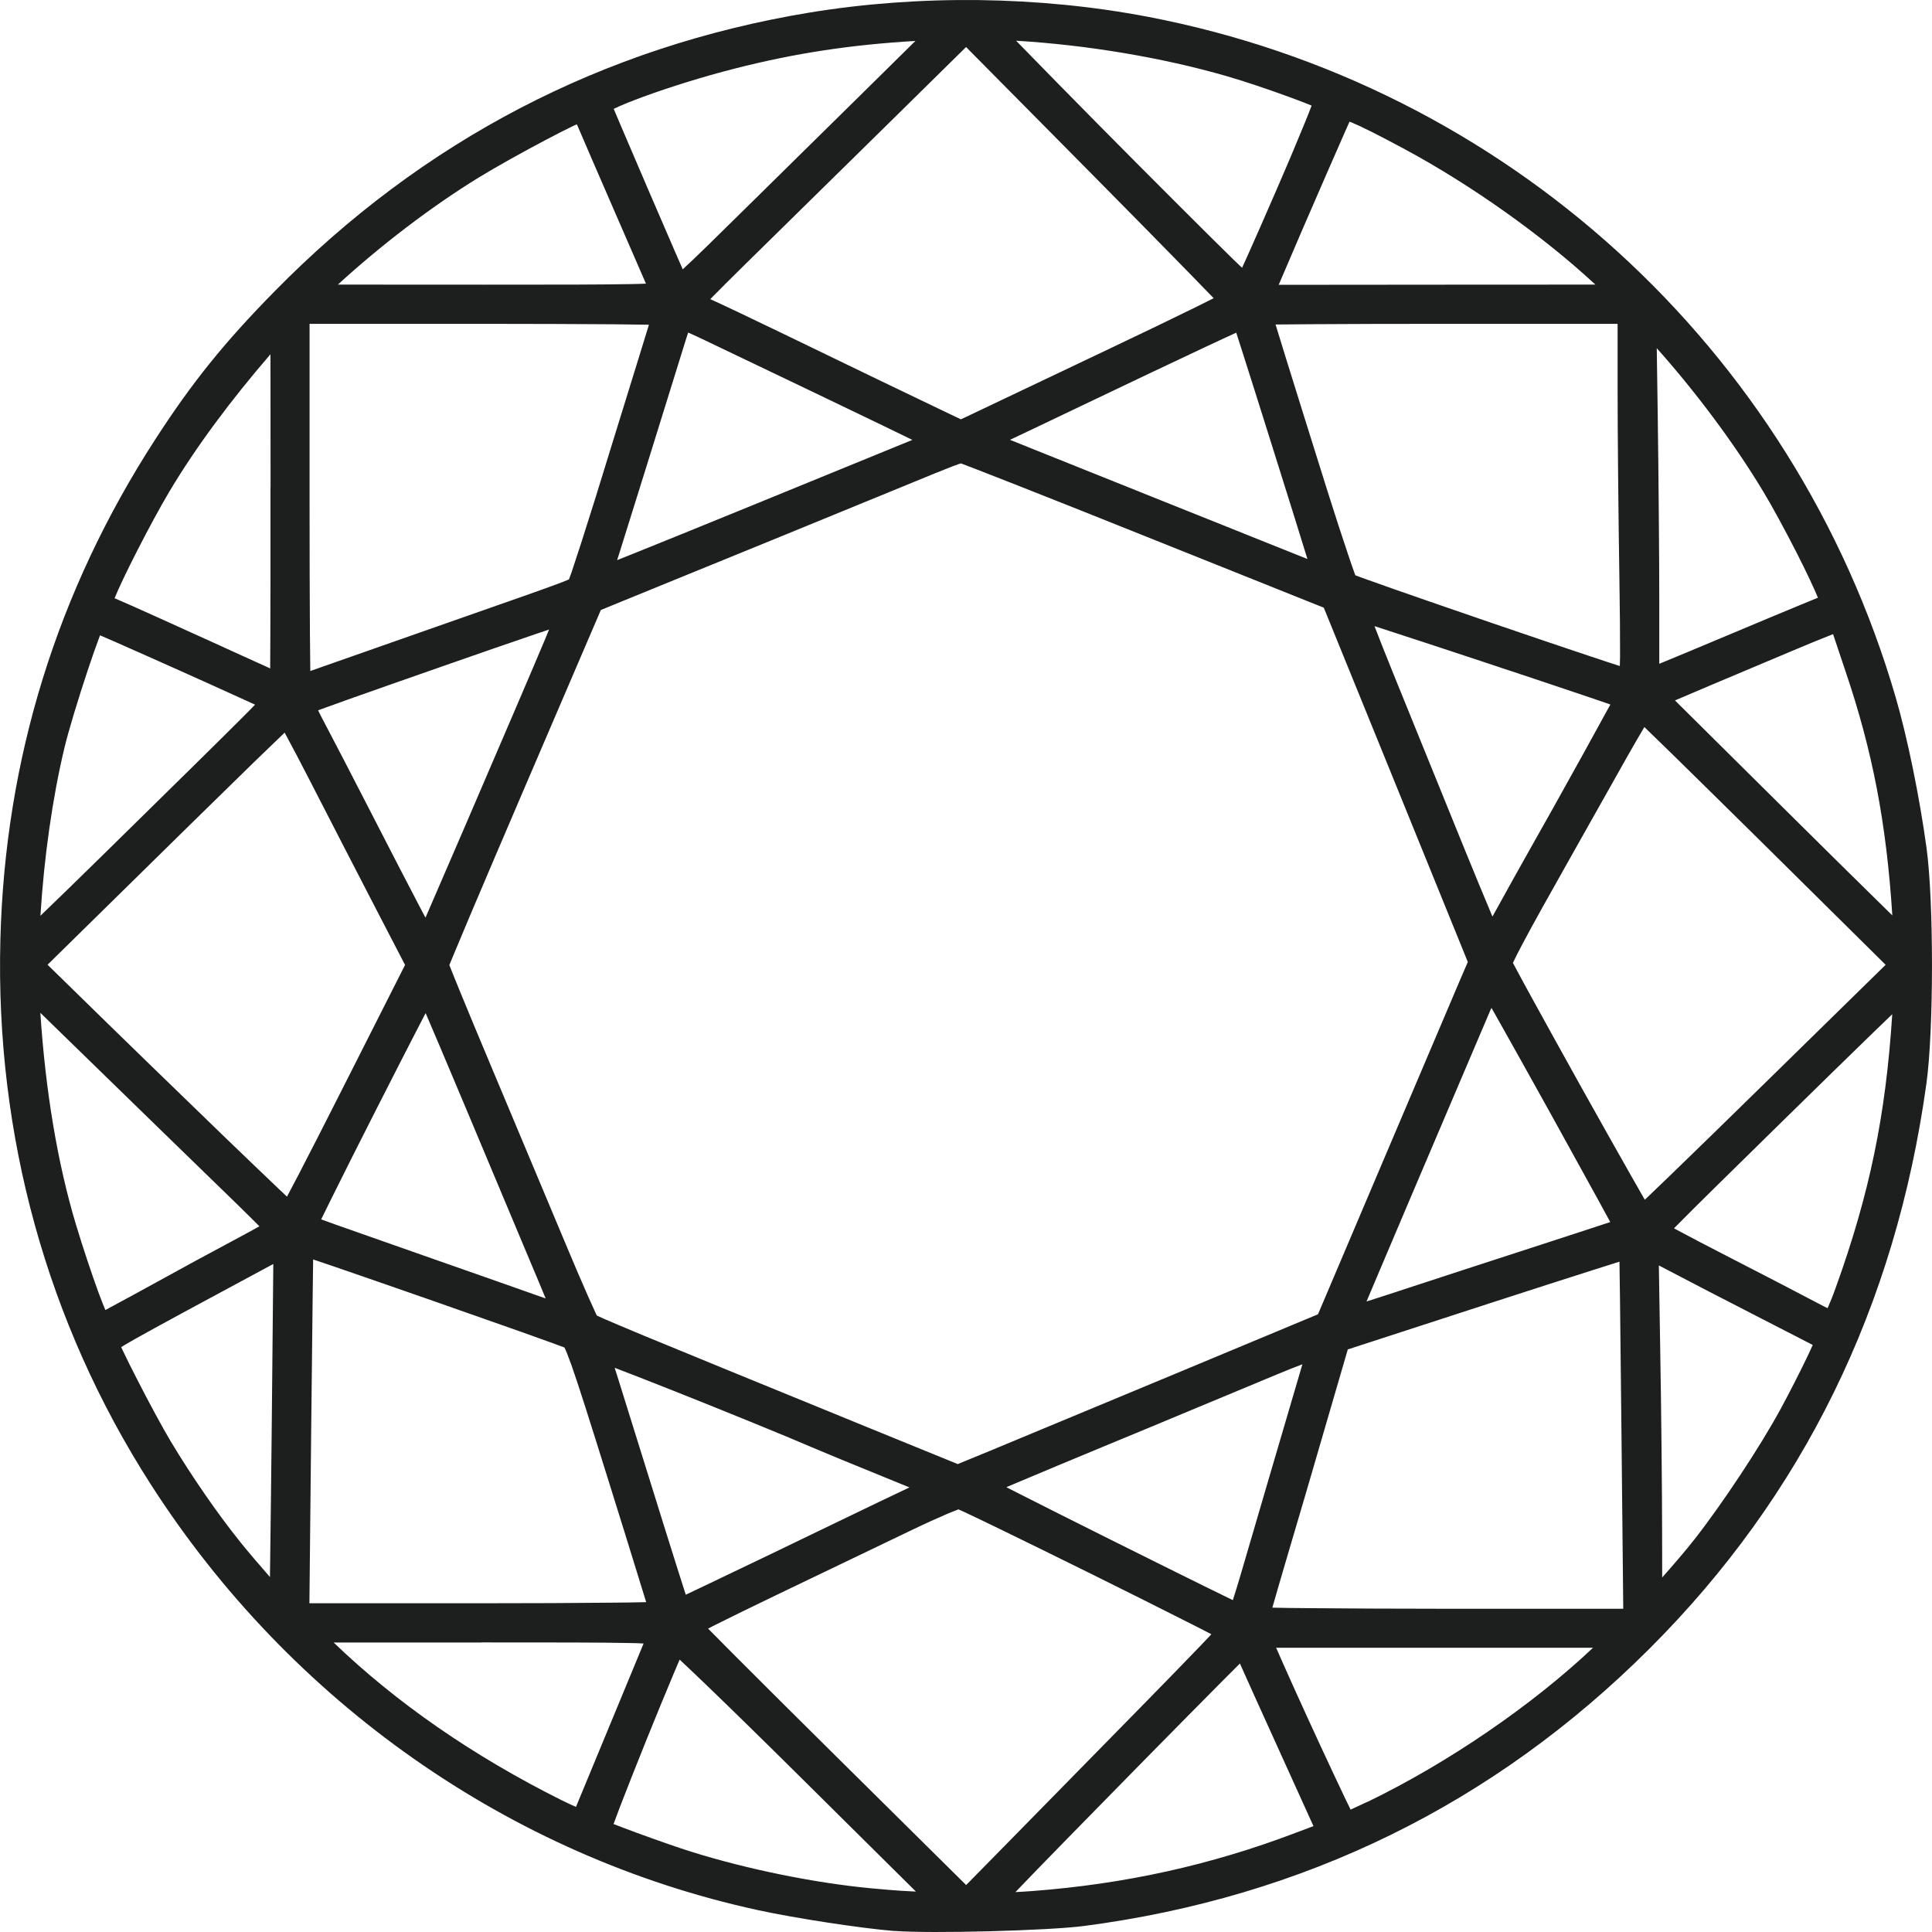 <svg width="26" height="26" viewBox="0 0 26 26" fill="none" xmlns="http://www.w3.org/2000/svg">
<path d="M13.175 0.001C12.403 -0.008 11.629 0.048 10.889 0.17C8.109 0.63 5.688 1.892 3.696 3.92C3.017 4.61 2.584 5.148 2.085 5.92C0.766 7.961 0.067 10.22 0.005 12.648C-0.063 15.278 0.633 17.8 2.029 19.976C3.909 22.907 6.861 24.979 10.197 25.705C10.693 25.813 11.584 25.95 12.029 25.986H12.029H12.046C12.539 26.023 14.103 25.982 14.589 25.919H14.589C17.547 25.532 20.103 24.279 22.197 22.188C24.264 20.125 25.51 17.579 25.925 14.581C26.024 13.866 26.025 12.126 25.926 11.408C25.833 10.728 25.669 9.925 25.512 9.387C24.143 4.683 20.258 1.147 15.448 0.226C14.716 0.086 13.946 0.011 13.174 0.001L13.175 0.001ZM13.674 0.548C14.621 0.605 15.639 0.773 16.512 1.026C16.742 1.092 17.067 1.202 17.335 1.3C17.46 1.345 17.568 1.387 17.651 1.421C17.628 1.483 17.603 1.548 17.565 1.64C17.468 1.878 17.331 2.204 17.177 2.558C17.023 2.913 16.881 3.237 16.775 3.473C16.75 3.528 16.735 3.559 16.715 3.604C16.675 3.566 16.647 3.54 16.597 3.491C16.398 3.296 16.119 3.019 15.801 2.701C15.164 2.065 14.369 1.262 13.726 0.601L13.674 0.548L13.674 0.548ZM12.319 0.551L11.846 1.018C11.37 1.488 10.615 2.231 10.169 2.67C9.595 3.236 9.336 3.49 9.188 3.624C9.159 3.558 9.129 3.488 9.088 3.396C8.986 3.16 8.854 2.855 8.723 2.551C8.592 2.246 8.462 1.943 8.364 1.713C8.321 1.612 8.287 1.531 8.259 1.465C8.351 1.42 8.491 1.363 8.66 1.301C9.004 1.175 9.463 1.031 9.887 0.923C10.715 0.712 11.459 0.602 12.319 0.551L12.319 0.551ZM13.001 0.633L14.689 2.338C15.193 2.847 15.651 3.313 15.983 3.653C16.131 3.804 16.242 3.919 16.333 4.013C16.261 4.049 16.195 4.083 16.093 4.133C15.796 4.279 15.384 4.478 14.931 4.693C14.025 5.124 13.181 5.526 13.063 5.581L12.931 5.643L12.688 5.527C12.262 5.324 11.497 4.955 10.479 4.462C10.065 4.262 9.708 4.093 9.559 4.026C9.56 4.024 9.561 4.024 9.562 4.022C9.676 3.906 9.834 3.748 10.008 3.577C10.358 3.234 11.207 2.399 11.896 1.721L13.001 0.633L13.001 0.633ZM18.16 1.638C18.175 1.644 18.173 1.641 18.192 1.649C18.325 1.704 18.556 1.82 18.905 2.008C19.806 2.493 20.77 3.18 21.47 3.83L19.444 3.831L17.208 3.833L17.215 3.817C17.411 3.356 17.656 2.79 17.855 2.334C17.954 2.106 18.042 1.905 18.107 1.759C18.129 1.708 18.144 1.674 18.161 1.638L18.16 1.638ZM7.762 1.673C7.766 1.682 7.769 1.686 7.773 1.695C7.821 1.81 8.065 2.373 8.321 2.961C8.449 3.255 8.567 3.528 8.655 3.73C8.677 3.781 8.674 3.774 8.693 3.817C8.63 3.819 8.596 3.822 8.502 3.823C8.132 3.83 7.508 3.832 6.515 3.831L4.547 3.83C5.12 3.305 5.802 2.782 6.444 2.388C6.673 2.248 7.026 2.051 7.329 1.891C7.48 1.811 7.619 1.74 7.722 1.691C7.738 1.683 7.747 1.68 7.762 1.673L7.762 1.673ZM4.166 4.358H6.483C7.177 4.358 7.807 4.361 8.264 4.364C8.462 4.366 8.61 4.368 8.733 4.37C8.689 4.513 8.631 4.703 8.566 4.912C8.432 5.342 8.285 5.818 8.238 5.972C8.082 6.484 7.936 6.95 7.826 7.292C7.771 7.463 7.725 7.603 7.692 7.701C7.677 7.743 7.667 7.772 7.657 7.797C7.63 7.809 7.585 7.828 7.493 7.862C7.289 7.938 6.903 8.073 6.175 8.328C5.618 8.523 4.884 8.781 4.543 8.901C4.402 8.951 4.282 8.993 4.176 9.03C4.174 8.904 4.173 8.756 4.171 8.555C4.168 8.088 4.166 7.443 4.166 6.733L4.166 4.358ZM19.434 4.358H21.769V5.23C21.769 5.826 21.78 6.97 21.793 7.778C21.8 8.216 21.803 8.582 21.802 8.835C21.801 8.891 21.8 8.919 21.799 8.963C21.693 8.929 21.57 8.889 21.412 8.836C21.045 8.714 20.563 8.55 20.083 8.386C19.603 8.222 19.125 8.056 18.764 7.93C18.584 7.867 18.434 7.813 18.328 7.775C18.29 7.761 18.265 7.751 18.24 7.742C18.237 7.733 18.235 7.729 18.231 7.719C18.208 7.656 18.176 7.564 18.139 7.453C18.063 7.229 17.965 6.926 17.861 6.597C17.613 5.807 17.42 5.19 17.289 4.767C17.235 4.593 17.199 4.473 17.166 4.367C17.291 4.366 17.439 4.364 17.639 4.363C18.099 4.36 18.735 4.358 19.433 4.358L19.434 4.358ZM9.261 4.475C9.344 4.512 9.437 4.555 9.548 4.609C10.612 5.117 11.381 5.486 11.887 5.73C12.062 5.814 12.165 5.865 12.278 5.92C12.03 6.022 11.215 6.355 10.131 6.798C9.535 7.042 8.989 7.263 8.59 7.424C8.471 7.472 8.396 7.502 8.305 7.538C8.318 7.498 8.325 7.475 8.339 7.431C8.43 7.141 8.554 6.746 8.688 6.315C8.981 5.371 9.14 4.86 9.226 4.584C9.244 4.526 9.249 4.514 9.261 4.475L9.261 4.475ZM16.637 4.477C16.663 4.558 16.691 4.645 16.729 4.765C16.826 5.068 16.954 5.475 17.085 5.891C17.316 6.625 17.513 7.255 17.595 7.523C17.312 7.41 16.709 7.169 15.642 6.741C14.999 6.484 14.405 6.246 13.968 6.07C13.812 6.007 13.704 5.964 13.592 5.919C13.797 5.822 14.116 5.671 14.512 5.481C15.247 5.13 15.83 4.853 16.229 4.666C16.408 4.582 16.535 4.523 16.637 4.477L16.637 4.477ZM22.296 4.686C22.801 5.251 23.333 5.955 23.731 6.618C23.851 6.817 24.024 7.137 24.175 7.432C24.314 7.704 24.424 7.941 24.465 8.044C24.463 8.045 24.463 8.045 24.462 8.045C24.398 8.071 24.312 8.106 24.209 8.149C24.003 8.234 23.731 8.347 23.442 8.469C22.916 8.69 22.478 8.873 22.33 8.933V8.14C22.33 7.533 22.32 6.384 22.309 5.583L22.296 4.686ZM3.64 4.767L3.641 6.554H3.64V6.761C3.641 7.463 3.64 8.101 3.638 8.564C3.638 8.746 3.637 8.875 3.636 8.996C3.627 8.991 3.623 8.99 3.614 8.985C3.424 8.9 3.164 8.781 2.879 8.651C2.308 8.391 1.739 8.135 1.596 8.074L1.542 8.051C1.645 7.791 2.029 7.037 2.273 6.626C2.638 6.011 3.115 5.376 3.64 4.767L3.64 4.767ZM12.922 6.233C12.928 6.235 12.931 6.237 12.939 6.239C12.974 6.252 13.026 6.272 13.092 6.297C13.224 6.348 13.412 6.422 13.642 6.512C14.102 6.693 14.729 6.942 15.412 7.216L17.815 8.178L18.717 10.395C19.231 11.66 19.685 12.776 19.718 12.859L19.753 12.946L19.644 13.199C19.566 13.383 19.098 14.484 18.603 15.648L17.737 17.687L15.83 18.482C14.739 18.936 13.612 19.405 13.329 19.522L12.889 19.703L11.717 19.225C10.128 18.576 9.198 18.195 8.661 17.973C8.392 17.861 8.222 17.789 8.119 17.744C8.077 17.725 8.053 17.714 8.032 17.704C8.027 17.694 8.023 17.687 8.017 17.673C7.992 17.619 7.957 17.542 7.915 17.447C7.831 17.258 7.721 17.001 7.605 16.723C7.371 16.165 6.919 15.086 6.599 14.325C6.439 13.945 6.294 13.595 6.189 13.339C6.136 13.211 6.094 13.105 6.065 13.032C6.057 13.012 6.053 13.002 6.047 12.987C6.06 12.954 6.077 12.913 6.101 12.857C6.154 12.729 6.231 12.545 6.326 12.32C6.517 11.87 6.779 11.254 7.068 10.581L8.086 8.209L8.389 8.085C9.355 7.692 11.791 6.696 12.126 6.557C12.495 6.405 12.707 6.318 12.828 6.272C12.939 6.23 12.949 6.235 12.922 6.233L12.922 6.233ZM18.497 8.426C18.564 8.448 18.612 8.463 18.693 8.49C19.047 8.605 19.519 8.76 19.992 8.917C20.465 9.074 20.938 9.231 21.294 9.352C21.45 9.404 21.571 9.446 21.672 9.481C21.663 9.496 21.659 9.505 21.649 9.522C21.565 9.677 21.447 9.891 21.316 10.128C21.054 10.602 20.738 11.168 20.529 11.536C20.441 11.691 20.264 12.01 20.133 12.248C20.115 12.282 20.102 12.302 20.085 12.334C20.082 12.328 20.081 12.325 20.078 12.319C19.98 12.085 19.845 11.761 19.7 11.404C19.41 10.689 18.984 9.64 18.754 9.074C18.652 8.823 18.567 8.607 18.497 8.426L18.497 8.426ZM7.389 8.472C7.368 8.522 7.364 8.535 7.337 8.599C7.158 9.025 6.836 9.775 6.276 11.077C6.082 11.528 5.904 11.939 5.774 12.239C5.754 12.285 5.743 12.308 5.726 12.349C5.709 12.317 5.703 12.307 5.684 12.271C5.521 11.961 5.27 11.476 4.917 10.788C4.729 10.422 4.486 9.953 4.374 9.741C4.336 9.671 4.309 9.616 4.281 9.559C4.381 9.522 4.507 9.477 4.666 9.42C5.015 9.296 5.479 9.133 5.943 8.971C6.406 8.809 6.869 8.648 7.217 8.53C7.288 8.505 7.328 8.492 7.389 8.472L7.389 8.472ZM24.669 8.535C24.704 8.642 24.753 8.789 24.835 9.031C25.2 10.105 25.387 11.082 25.466 12.319C25.411 12.264 25.374 12.229 25.307 12.163C24.987 11.85 24.549 11.417 24.069 10.941L22.541 9.426C22.662 9.374 22.835 9.3 23.032 9.217C23.275 9.115 23.772 8.906 24.136 8.752C24.316 8.676 24.485 8.606 24.611 8.557C24.635 8.547 24.648 8.542 24.669 8.534L24.669 8.535ZM1.347 8.55C1.409 8.577 1.474 8.605 1.563 8.644C1.798 8.747 2.108 8.886 2.42 9.025C2.731 9.165 3.043 9.305 3.279 9.413C3.342 9.442 3.381 9.46 3.432 9.483C3.377 9.54 3.339 9.58 3.242 9.676C2.925 9.993 2.363 10.545 1.401 11.49C0.998 11.886 0.726 12.149 0.544 12.324C0.593 11.538 0.705 10.744 0.867 10.064C0.924 9.827 1.057 9.392 1.179 9.025C1.24 8.842 1.299 8.674 1.344 8.556C1.345 8.553 1.346 8.552 1.347 8.55L1.347 8.55ZM22.13 9.785C22.221 9.872 22.335 9.983 22.483 10.128C22.809 10.447 23.256 10.887 23.746 11.371L25.376 12.984L23.747 14.58C23.258 15.059 22.811 15.495 22.485 15.81C22.338 15.952 22.226 16.06 22.135 16.146C22.085 16.059 22.03 15.964 21.957 15.834C21.775 15.514 21.534 15.085 21.293 14.654C21.053 14.222 20.812 13.789 20.631 13.458C20.54 13.293 20.464 13.153 20.411 13.053C20.389 13.013 20.375 12.985 20.361 12.959C20.362 12.959 20.362 12.959 20.362 12.954C20.386 12.902 20.429 12.816 20.494 12.694C20.623 12.45 20.841 12.059 21.178 11.462C21.384 11.097 21.709 10.52 21.9 10.18C21.988 10.025 22.066 9.89 22.13 9.783L22.13 9.785ZM3.831 9.86C3.838 9.873 3.841 9.878 3.848 9.892C3.933 10.049 4.048 10.267 4.171 10.507C4.418 10.989 4.818 11.765 5.06 12.232L5.451 12.986L4.627 14.615C4.388 15.089 4.168 15.519 4.006 15.831C3.946 15.946 3.904 16.025 3.862 16.104C3.825 16.069 3.8 16.045 3.753 16.001C3.566 15.823 3.304 15.572 2.999 15.278C2.389 14.689 1.606 13.929 0.906 13.243L0.64 12.983L1.164 12.468C2.275 11.375 2.985 10.679 3.418 10.257C3.613 10.068 3.736 9.95 3.83 9.86L3.831 9.86ZM20.072 13.564C20.115 13.639 20.15 13.702 20.204 13.798C20.385 14.119 20.621 14.544 20.857 14.968C21.092 15.392 21.325 15.815 21.499 16.132C21.57 16.262 21.623 16.359 21.67 16.446C21.63 16.459 21.603 16.468 21.554 16.484C21.343 16.554 21.052 16.648 20.733 16.752C20.105 16.956 19.262 17.23 18.828 17.373H18.827L18.796 17.384C18.64 17.435 18.514 17.476 18.39 17.515C18.422 17.44 18.449 17.375 18.491 17.276C18.626 16.958 18.807 16.531 19.001 16.074C19.39 15.159 19.832 14.121 20.058 13.592C20.064 13.58 20.067 13.575 20.072 13.564L20.072 13.564ZM0.543 13.63C0.638 13.722 0.732 13.814 0.886 13.964C1.752 14.808 2.664 15.695 3.198 16.213C3.312 16.324 3.41 16.422 3.491 16.503C3.408 16.55 3.327 16.594 3.14 16.694C2.725 16.916 2.629 16.968 1.824 17.41C1.667 17.495 1.524 17.573 1.418 17.63C1.39 17.562 1.361 17.491 1.325 17.393C1.231 17.134 1.117 16.794 1.022 16.479C0.773 15.651 0.612 14.677 0.543 13.63L0.543 13.63ZM5.728 13.634C5.787 13.772 5.848 13.915 5.93 14.108C6.145 14.617 6.424 15.28 6.686 15.906C6.788 16.15 7.01 16.679 7.18 17.083C7.244 17.233 7.294 17.355 7.343 17.474C7.145 17.404 6.346 17.122 5.557 16.846C5.162 16.708 4.801 16.581 4.539 16.488C4.448 16.455 4.387 16.433 4.322 16.41C4.362 16.329 4.405 16.24 4.467 16.116C4.619 15.809 4.831 15.387 5.066 14.925C5.301 14.463 5.515 14.043 5.672 13.741C5.696 13.696 5.707 13.674 5.728 13.634L5.728 13.634ZM25.465 13.649C25.378 15.006 25.162 16.061 24.703 17.333C24.665 17.44 24.628 17.53 24.595 17.605C24.549 17.582 24.504 17.56 24.45 17.531C24.282 17.441 23.734 17.157 23.222 16.894C22.967 16.763 22.735 16.642 22.568 16.552C22.551 16.543 22.544 16.539 22.528 16.53C22.54 16.519 22.545 16.513 22.558 16.5C22.688 16.368 22.87 16.187 23.069 15.991C24.411 14.671 25.212 13.89 25.465 13.649L25.465 13.649ZM4.214 16.949C4.302 16.978 4.389 17.008 4.512 17.05C4.85 17.166 5.301 17.323 5.755 17.481C6.21 17.64 6.667 17.801 7.018 17.925C7.194 17.988 7.342 18.041 7.45 18.08C7.504 18.1 7.548 18.116 7.579 18.128C7.591 18.132 7.587 18.132 7.596 18.134C7.613 18.166 7.644 18.242 7.69 18.37C7.78 18.625 7.929 19.093 8.189 19.927C8.349 20.439 8.495 20.908 8.6 21.25C8.641 21.38 8.669 21.472 8.696 21.561C8.574 21.565 8.428 21.566 8.231 21.568C7.778 21.573 7.151 21.576 6.463 21.576H4.164L4.188 19.231C4.195 18.529 4.202 17.889 4.208 17.425C4.21 17.224 4.212 17.075 4.214 16.949L4.214 16.949ZM21.794 16.979C21.796 17.107 21.798 17.261 21.801 17.467C21.807 17.935 21.814 18.579 21.821 19.287L21.845 21.65H19.454C18.74 21.65 18.09 21.646 17.62 21.642C17.41 21.642 17.25 21.637 17.123 21.635C17.125 21.626 17.126 21.622 17.129 21.613C17.175 21.451 17.239 21.232 17.309 20.994C17.451 20.517 17.702 19.661 17.867 19.09L18.138 18.16L20.042 17.541C20.594 17.362 21.097 17.2 21.462 17.084C21.602 17.04 21.699 17.009 21.794 16.979L21.794 16.979ZM3.678 17.01L3.657 19.193C3.65 19.889 3.642 20.524 3.636 20.984C3.635 21.085 3.634 21.14 3.633 21.223C3.495 21.065 3.342 20.888 3.232 20.75C2.932 20.377 2.577 19.864 2.298 19.398C2.19 19.218 2.004 18.873 1.849 18.57C1.771 18.419 1.701 18.278 1.651 18.172C1.642 18.154 1.638 18.145 1.631 18.129C1.677 18.101 1.717 18.076 1.82 18.018C2.108 17.856 2.646 17.565 3.626 17.038L3.679 17.01L3.678 17.01ZM22.323 17.029L22.434 17.087C22.668 17.211 23.238 17.506 23.705 17.745C23.938 17.864 24.15 17.974 24.306 18.054C24.343 18.073 24.365 18.084 24.395 18.1C24.37 18.156 24.345 18.211 24.308 18.287C24.209 18.492 24.077 18.751 23.964 18.959C23.693 19.46 23.179 20.237 22.804 20.715C22.679 20.875 22.506 21.074 22.369 21.229L22.368 20.673C22.368 20.071 22.356 18.928 22.342 18.129L22.324 17.028L22.323 17.029ZM17.527 18.36C17.346 18.976 16.82 20.765 16.699 21.182C16.659 21.32 16.622 21.436 16.591 21.534C16.491 21.485 16.364 21.424 16.207 21.346C15.862 21.176 15.407 20.95 14.954 20.724C14.501 20.498 14.05 20.272 13.714 20.101C13.643 20.065 13.603 20.045 13.543 20.014C13.592 19.993 13.622 19.98 13.68 19.956C14.002 19.82 14.444 19.635 14.925 19.436C15.27 19.294 15.751 19.094 15.994 18.992C16.237 18.891 16.773 18.668 17.183 18.497C17.347 18.428 17.424 18.4 17.527 18.36L17.527 18.36ZM8.272 18.407C8.495 18.492 8.788 18.607 9.113 18.736C9.789 19.005 10.573 19.324 10.988 19.503C11.089 19.547 11.489 19.711 11.894 19.876C12.027 19.93 12.13 19.972 12.239 20.017C12.03 20.116 11.651 20.297 11.329 20.453C10.985 20.62 10.537 20.836 10.336 20.932C10.133 21.029 9.755 21.21 9.496 21.334C9.393 21.384 9.307 21.424 9.229 21.461C9.201 21.375 9.171 21.282 9.13 21.151C9.026 20.823 8.884 20.369 8.729 19.87C8.573 19.371 8.431 18.912 8.325 18.575C8.303 18.505 8.291 18.466 8.272 18.407L8.272 18.407ZM12.899 20.313C12.928 20.325 12.963 20.342 13.011 20.364C13.118 20.414 13.267 20.486 13.443 20.571C13.795 20.742 14.257 20.969 14.716 21.196C15.175 21.424 15.631 21.651 15.971 21.824C16.109 21.893 16.21 21.945 16.302 21.993C16.257 22.04 16.221 22.079 16.162 22.141C15.964 22.347 15.69 22.629 15.389 22.936C14.786 23.551 13.97 24.383 13.575 24.785L13.002 25.368L11.243 23.627C10.719 23.108 10.242 22.634 9.897 22.288C9.742 22.132 9.623 22.012 9.529 21.917C9.562 21.899 9.582 21.889 9.622 21.869C9.829 21.765 10.116 21.625 10.432 21.473C11.065 21.17 11.888 20.775 12.261 20.595C12.444 20.507 12.619 20.428 12.749 20.372C12.812 20.346 12.863 20.326 12.899 20.312L12.899 20.313ZM6.477 22.103C7.47 22.103 8.094 22.103 8.464 22.111C8.561 22.111 8.597 22.115 8.661 22.118C8.451 22.627 7.795 24.212 7.751 24.317C7.692 24.29 7.627 24.261 7.551 24.223C6.364 23.63 5.327 22.91 4.49 22.104H6.477L6.477 22.103ZM17.172 22.175H21.438C20.622 22.946 19.489 23.724 18.401 24.25H18.397C18.313 24.29 18.241 24.323 18.176 24.353C18.155 24.31 18.137 24.274 18.109 24.216C18.018 24.025 17.895 23.763 17.765 23.483C17.537 22.99 17.314 22.497 17.172 22.171L17.172 22.175ZM9.146 22.334C9.24 22.422 9.352 22.528 9.502 22.672C9.846 23.003 10.318 23.465 10.833 23.976L11.186 24.326L12.326 25.456C12.187 25.448 12.115 25.449 11.715 25.411C10.965 25.34 10.058 25.156 9.307 24.921C9.135 24.868 8.834 24.762 8.575 24.667C8.453 24.622 8.343 24.581 8.257 24.547C8.281 24.482 8.306 24.413 8.342 24.319C8.437 24.074 8.565 23.748 8.697 23.421C8.829 23.094 8.964 22.765 9.069 22.516C9.1 22.441 9.121 22.393 9.146 22.335L9.146 22.334ZM16.686 22.386C16.751 22.533 16.965 23.008 17.185 23.492C17.408 23.985 17.626 24.465 17.676 24.575L17.432 24.667C16.291 25.1 15.142 25.354 13.891 25.449C13.79 25.457 13.759 25.457 13.665 25.463C13.966 25.148 14.678 24.42 15.399 23.687C15.784 23.296 16.154 22.921 16.429 22.644C16.536 22.537 16.613 22.459 16.686 22.387L16.686 22.386Z" fill="#1D1F1E"/>
</svg>
